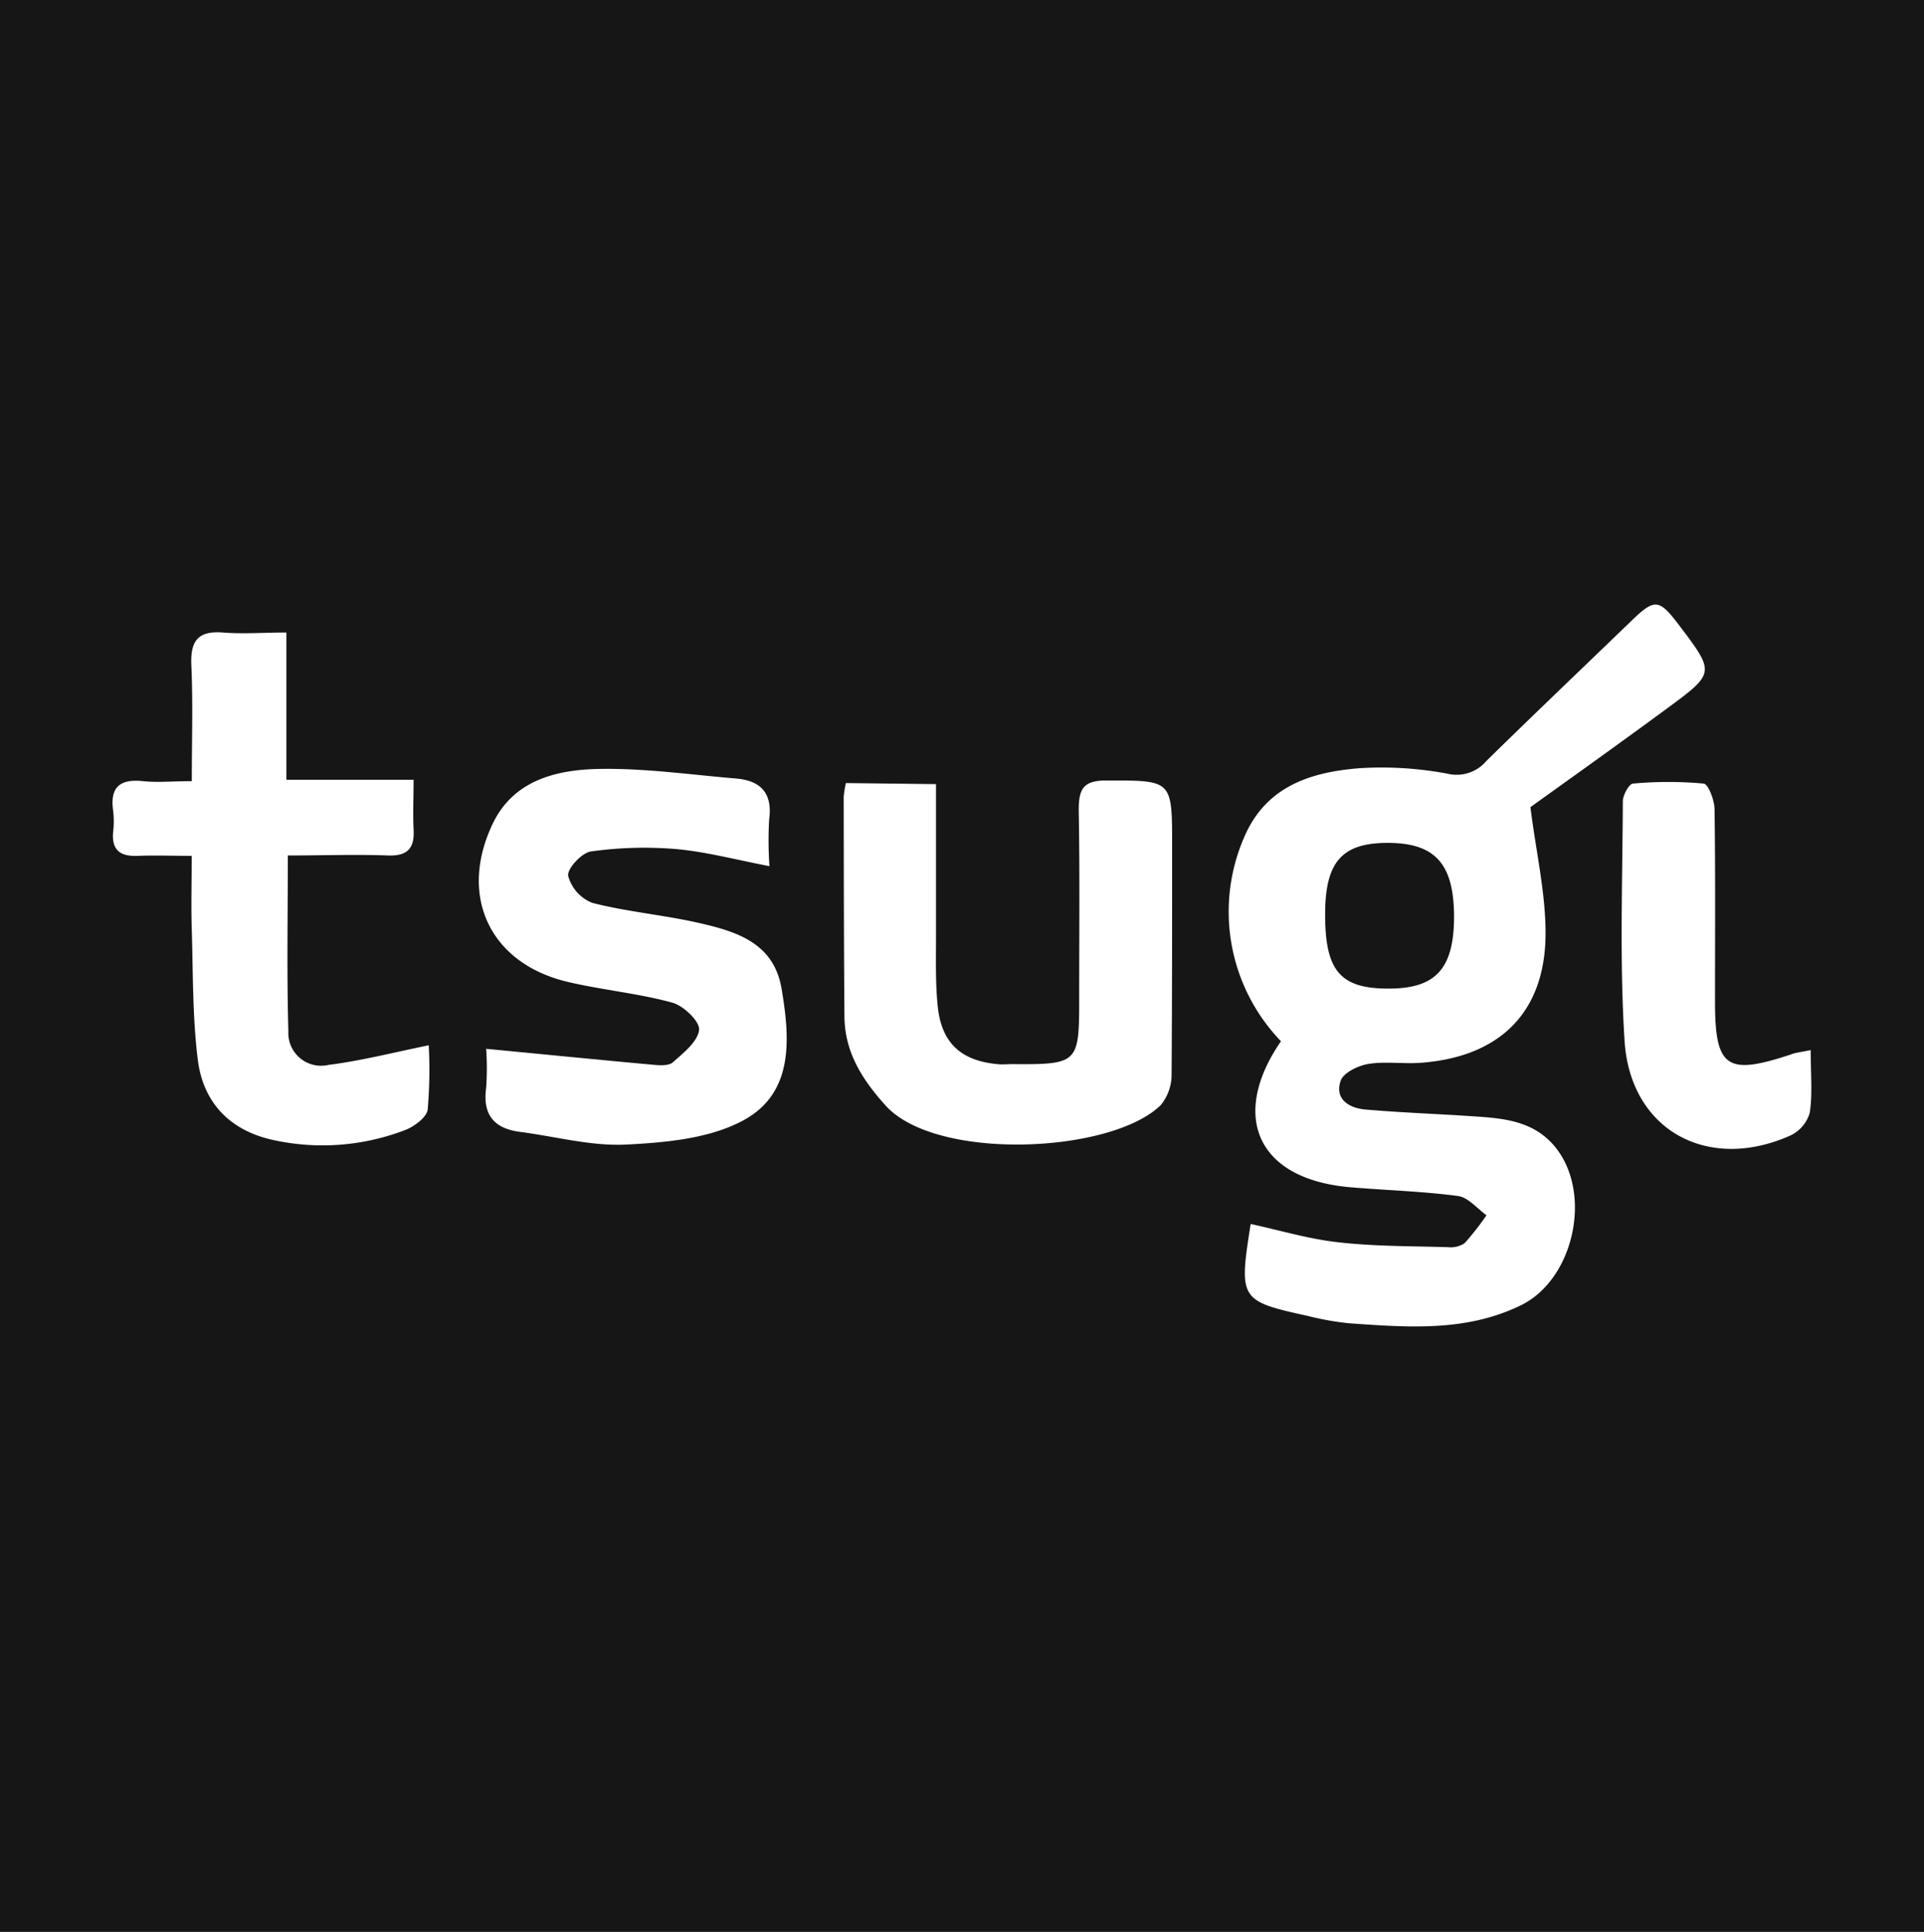 <svg xmlns="http://www.w3.org/2000/svg" viewBox="0 0 254 255"><defs><style>.cls-1{fill:#161616;}.cls-2{fill:#fff;}</style></defs><title>tsugi</title><g id="Layer_2" data-name="Layer 2"><rect class="cls-1" width="254" height="255"/></g><g id="Layer_1" data-name="Layer 1"><g id="Mbv4Hd"><path class="cls-2" d="M169.17,137a24.64,24.64,0,0,1-4.54-27.63c3-6.22,8.79-7.92,14.91-8.41a46.9,46.9,0,0,1,11.64.73,5.13,5.13,0,0,0,5.1-1.68c6.33-6.21,12.76-12.33,19.14-18.49,3.1-3,3.66-2.93,6.32.58,4.75,6.28,4.76,6.29-1.64,11s-12.65,9.16-18,13c.76,6,2,11.32,2,16.63,0,10.41-6,16.32-16.41,17.11-2.34.18-4.74-.21-7,.16-1.35.22-3.28,1.16-3.64,2.22-.83,2.42,1.11,3.6,3.24,3.79,4.8.42,9.63.58,14.44.91,3.93.26,7.82.62,10.61,4,5,6.08,2.55,17.5-4.51,20.94-7.26,3.54-15,2.9-22.64,2.37a36.75,36.75,0,0,1-5.38-.95c-9.11-2-9.22-2.16-7.64-12.16,3.88.84,7.71,2,11.61,2.42,4.77.54,9.6.5,14.41.64a3.35,3.35,0,0,0,2.22-.52,35.86,35.86,0,0,0,2.89-3.69c-1.24-.89-2.41-2.36-3.75-2.54-4.64-.62-9.34-.75-14-1.14C165.86,155.3,162.44,146.76,169.17,137ZM175,120.27c0,7.44,2,9.8,8.4,9.78,6.2,0,8.58-2.62,8.62-9.4,0-7-2.43-9.79-8.63-9.83S175,113.34,175,120.27Z" transform="translate(-0.06 0.44)"/><path class="cls-2" d="M123.63,103.06c0,6.8,0,13.43,0,20,0,3.12-.09,6.27.23,9.37.51,4.81,3.07,7.14,7.87,7.59.65.07,1.31,0,2,0,8.62.06,8.8-.11,8.8-8.48s.09-16.7-.06-25.05c0-2.77.58-3.92,3.66-3.91,8.67,0,8.67-.12,8.67,8.61,0,10,0,20.09-.07,30.13a6.33,6.33,0,0,1-1.45,4.13c-6.57,6.39-29.71,7.42-36.34,0-3.08-3.43-5.35-7-5.4-11.7-.08-9.65-.08-19.3-.1-29a14.36,14.36,0,0,1,.29-1.83Z" transform="translate(-0.06 0.44)"/><path class="cls-2" d="M56.66,137.53a60.93,60.93,0,0,1-.14,8.51c-.15,1-1.77,2.24-3,2.69a30.33,30.33,0,0,1-17.28,1.33c-5.76-1.21-9.34-4.9-10.06-10.57s-.63-11.69-.81-17.54c-.09-3,0-6,0-9.42-2.59,0-4.89-.09-7.19,0s-3.41-.81-3.18-3.19a11.87,11.87,0,0,0,0-2.73c-.45-3.12.86-4.27,3.94-3.94,1.93.2,3.9,0,6.44,0,0-5.23.17-10.27-.06-15.29-.14-3.19.84-4.59,4.17-4.33,2.68.21,5.39,0,8.38,0v19.44H54.66c0,2.51-.1,4.53,0,6.54.15,2.49-.78,3.54-3.38,3.45-4.28-.16-8.57,0-13.22,0,0,7.91-.15,15.56.07,23.2a4.32,4.32,0,0,0,5.26,4.45C47.7,139.58,51.92,138.51,56.66,137.53Z" transform="translate(-0.06 0.44)"/><path class="cls-2" d="M101.64,113.89c-4.5-.86-8.4-1.91-12.36-2.26a50.65,50.65,0,0,0-11.21.32c-1.21.17-3.16,2.28-3,3.22a5.3,5.3,0,0,0,3.2,3.57c4.52,1.16,9.24,1.57,13.81,2.59,5,1.13,10.12,2.56,11.16,8.73,1.12,6.63,1.66,13.83-5.15,17.44-4.46,2.37-10.2,2.88-15.42,3.14-4.6.22-9.27-1.07-13.92-1.67-3.46-.44-5-2.26-4.51-5.83a37.18,37.18,0,0,0,0-5.14c7.64.73,14.84,1.45,22,2.1.88.08,2.1.17,2.65-.32,1.39-1.24,3.29-2.73,3.46-4.28.12-1.11-2.06-3.2-3.55-3.6-4.5-1.23-9.22-1.66-13.77-2.73-10.29-2.42-14.5-11.32-9.91-20.91,2.68-5.58,8.1-7,13.46-7.19,6.19-.18,12.43.73,18.64,1.25,3.27.27,4.86,1.94,4.38,5.43A49.62,49.62,0,0,0,101.64,113.89Z" transform="translate(-0.06 0.44)"/><path class="cls-2" d="M239.1,138.17c0,3.14.26,5.75-.12,8.26a4.8,4.8,0,0,1-2.53,3c-10.93,4.9-21.16-.67-21.92-12.47-.67-10.5-.27-21.08-.23-31.63,0-.81.81-2.3,1.34-2.34a51.12,51.12,0,0,1,9.34,0c.61.07,1.41,2.19,1.43,3.37.12,8.46.06,16.93.06,25.39,0,8.75,1.53,9.81,10,7C237,138.52,237.66,138.46,239.1,138.17Z" transform="translate(-0.06 0.44)"/></g></g></svg>